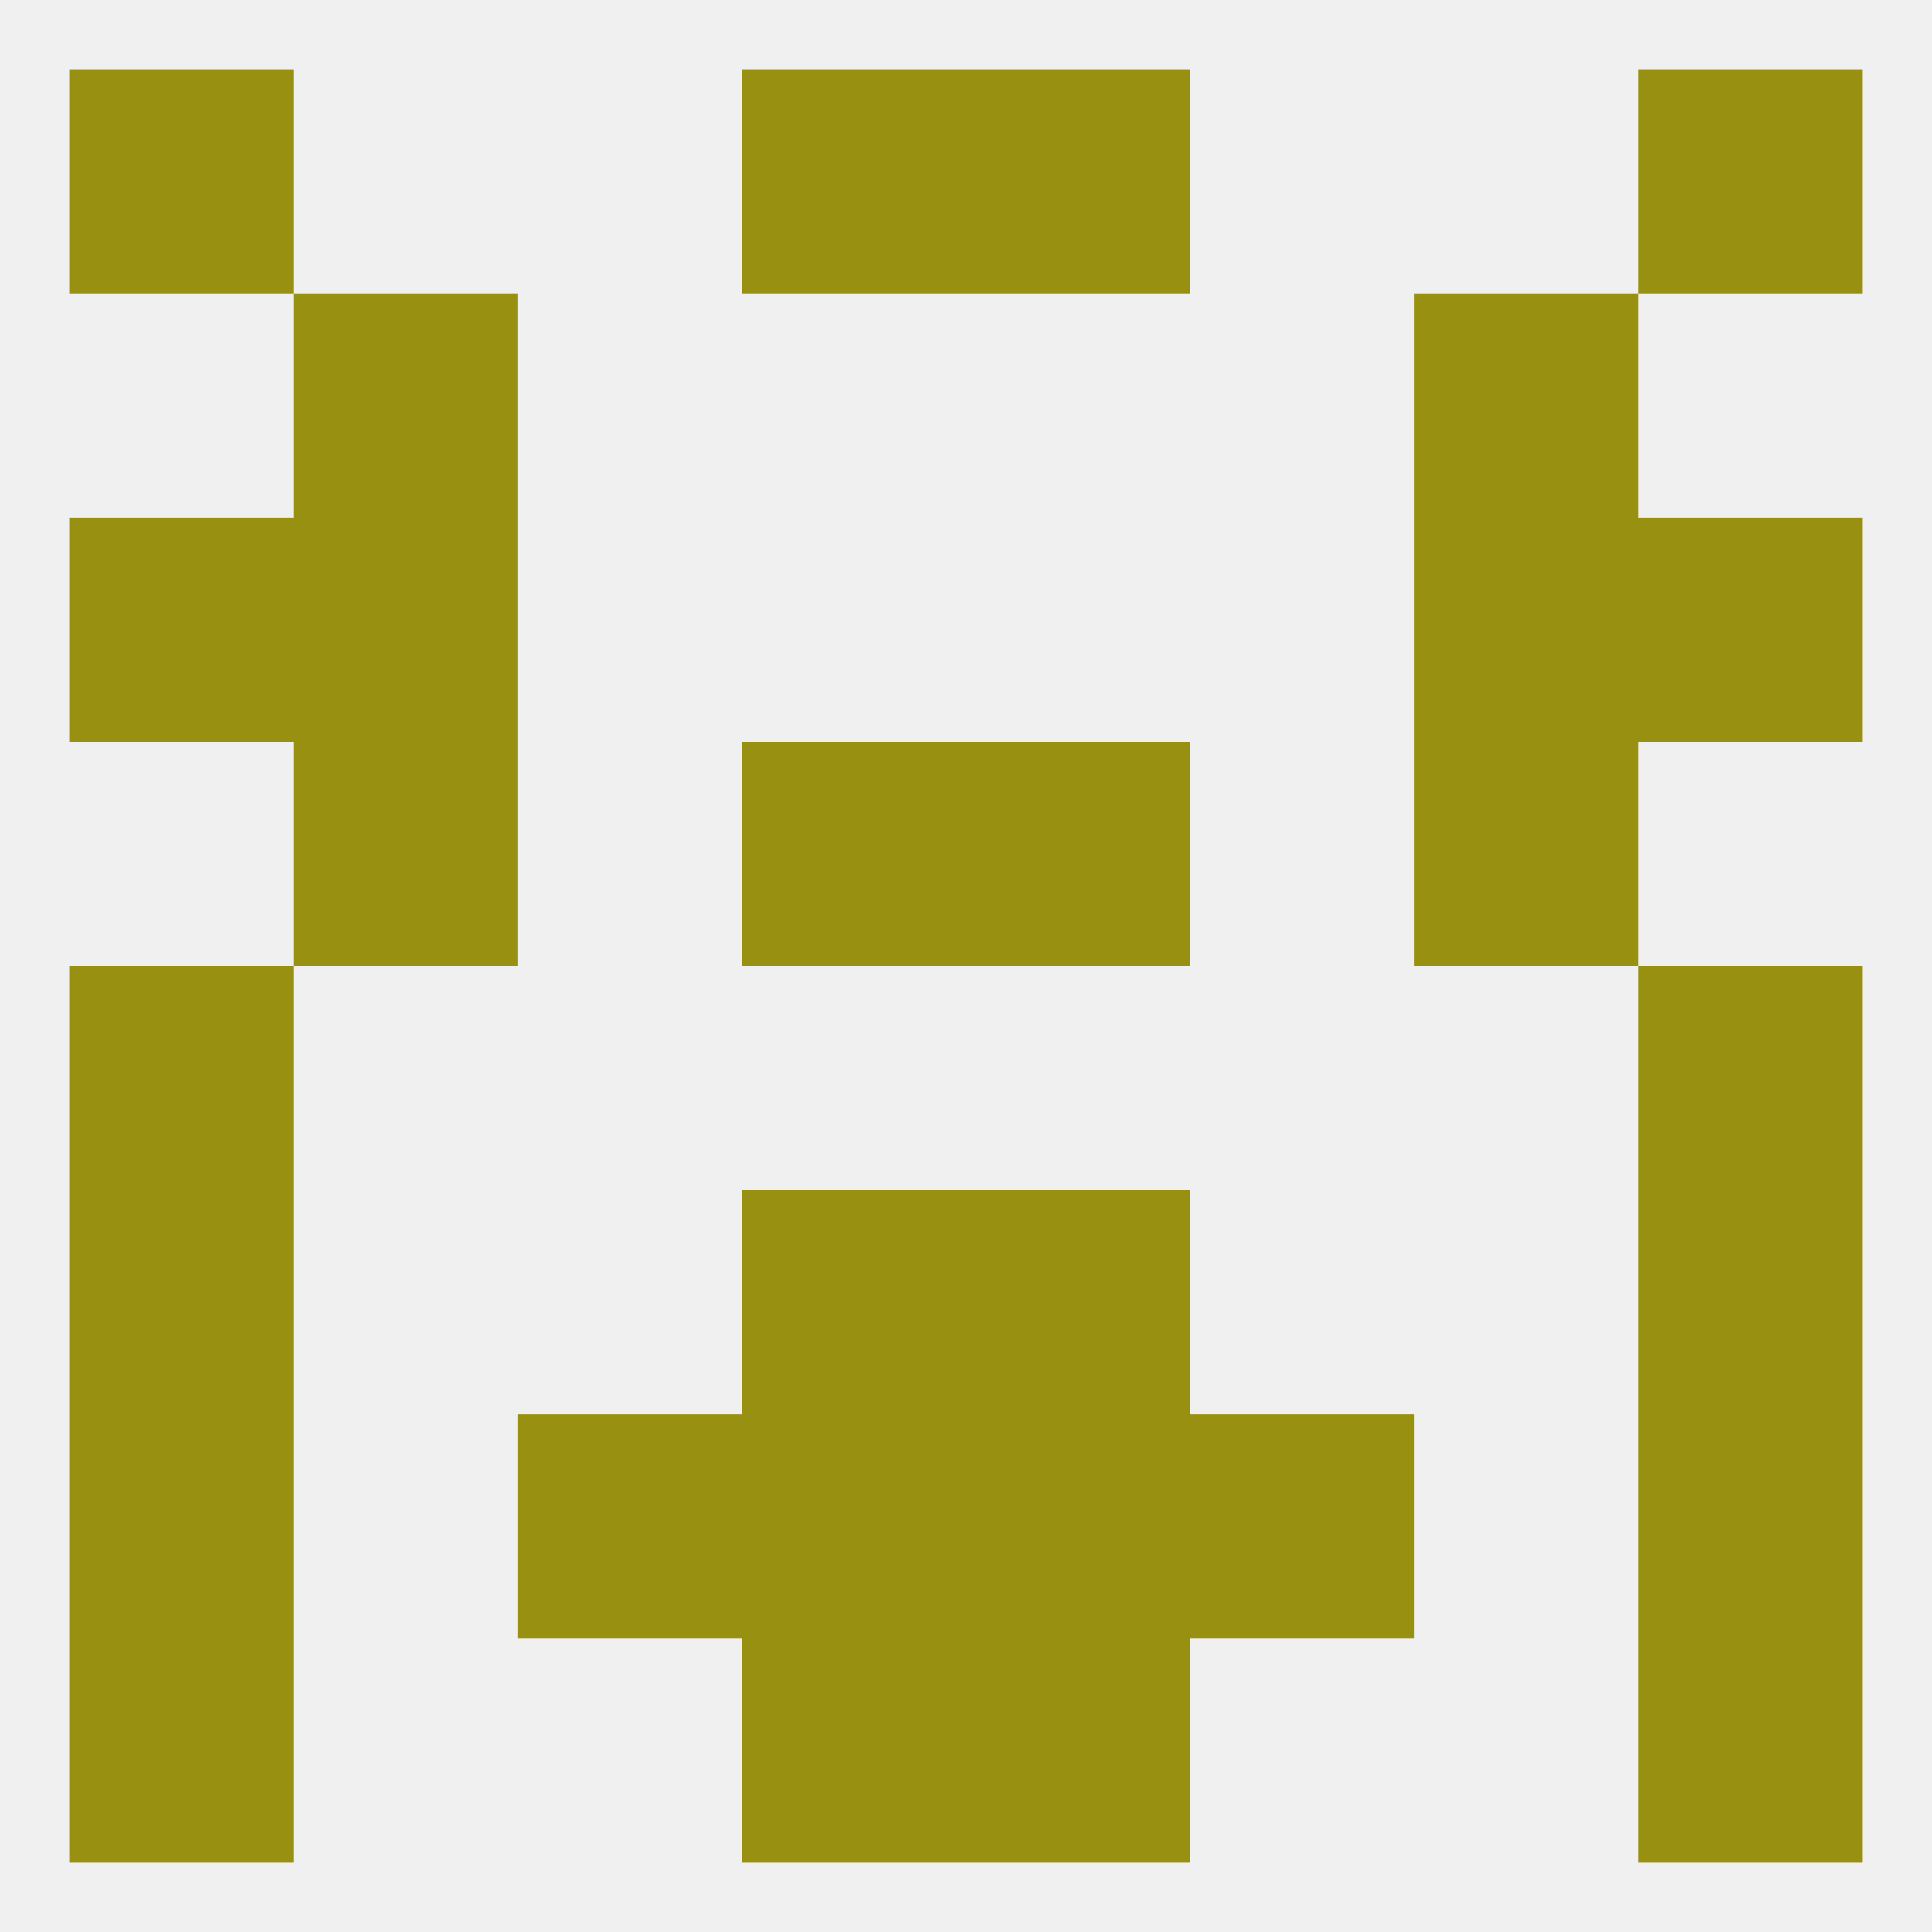 
<!--   <?xml version="1.0"?> -->
<svg version="1.1" baseprofile="full" xmlns="http://www.w3.org/2000/svg" xmlns:xlink="http://www.w3.org/1999/xlink" xmlns:ev="http://www.w3.org/2001/xml-events" width="250" height="250" viewBox="0 0 250 250" >
	<rect width="100%" height="100%" fill="rgba(240,240,240,255)"/>

	<rect x="9" y="125" width="29" height="29" fill="rgba(151,144,16,255)"/>
	<rect x="212" y="125" width="29" height="29" fill="rgba(151,144,16,255)"/>
	<rect x="96" y="96" width="29" height="29" fill="rgba(151,144,16,255)"/>
	<rect x="125" y="96" width="29" height="29" fill="rgba(151,144,16,255)"/>
	<rect x="38" y="96" width="29" height="29" fill="rgba(151,144,16,255)"/>
	<rect x="183" y="96" width="29" height="29" fill="rgba(151,144,16,255)"/>
	<rect x="9" y="67" width="29" height="29" fill="rgba(151,144,16,255)"/>
	<rect x="212" y="67" width="29" height="29" fill="rgba(151,144,16,255)"/>
	<rect x="38" y="67" width="29" height="29" fill="rgba(151,144,16,255)"/>
	<rect x="183" y="67" width="29" height="29" fill="rgba(151,144,16,255)"/>
	<rect x="38" y="38" width="29" height="29" fill="rgba(151,144,16,255)"/>
	<rect x="183" y="38" width="29" height="29" fill="rgba(151,144,16,255)"/>
	<rect x="212" y="9" width="29" height="29" fill="rgba(151,144,16,255)"/>
	<rect x="96" y="9" width="29" height="29" fill="rgba(151,144,16,255)"/>
	<rect x="125" y="9" width="29" height="29" fill="rgba(151,144,16,255)"/>
	<rect x="9" y="9" width="29" height="29" fill="rgba(151,144,16,255)"/>
	<rect x="9" y="212" width="29" height="29" fill="rgba(151,144,16,255)"/>
	<rect x="212" y="212" width="29" height="29" fill="rgba(151,144,16,255)"/>
	<rect x="96" y="212" width="29" height="29" fill="rgba(151,144,16,255)"/>
	<rect x="125" y="212" width="29" height="29" fill="rgba(151,144,16,255)"/>
	<rect x="154" y="183" width="29" height="29" fill="rgba(151,144,16,255)"/>
	<rect x="9" y="183" width="29" height="29" fill="rgba(151,144,16,255)"/>
	<rect x="212" y="183" width="29" height="29" fill="rgba(151,144,16,255)"/>
	<rect x="96" y="183" width="29" height="29" fill="rgba(151,144,16,255)"/>
	<rect x="125" y="183" width="29" height="29" fill="rgba(151,144,16,255)"/>
	<rect x="67" y="183" width="29" height="29" fill="rgba(151,144,16,255)"/>
	<rect x="125" y="154" width="29" height="29" fill="rgba(151,144,16,255)"/>
	<rect x="9" y="154" width="29" height="29" fill="rgba(151,144,16,255)"/>
	<rect x="212" y="154" width="29" height="29" fill="rgba(151,144,16,255)"/>
	<rect x="96" y="154" width="29" height="29" fill="rgba(151,144,16,255)"/>
</svg>